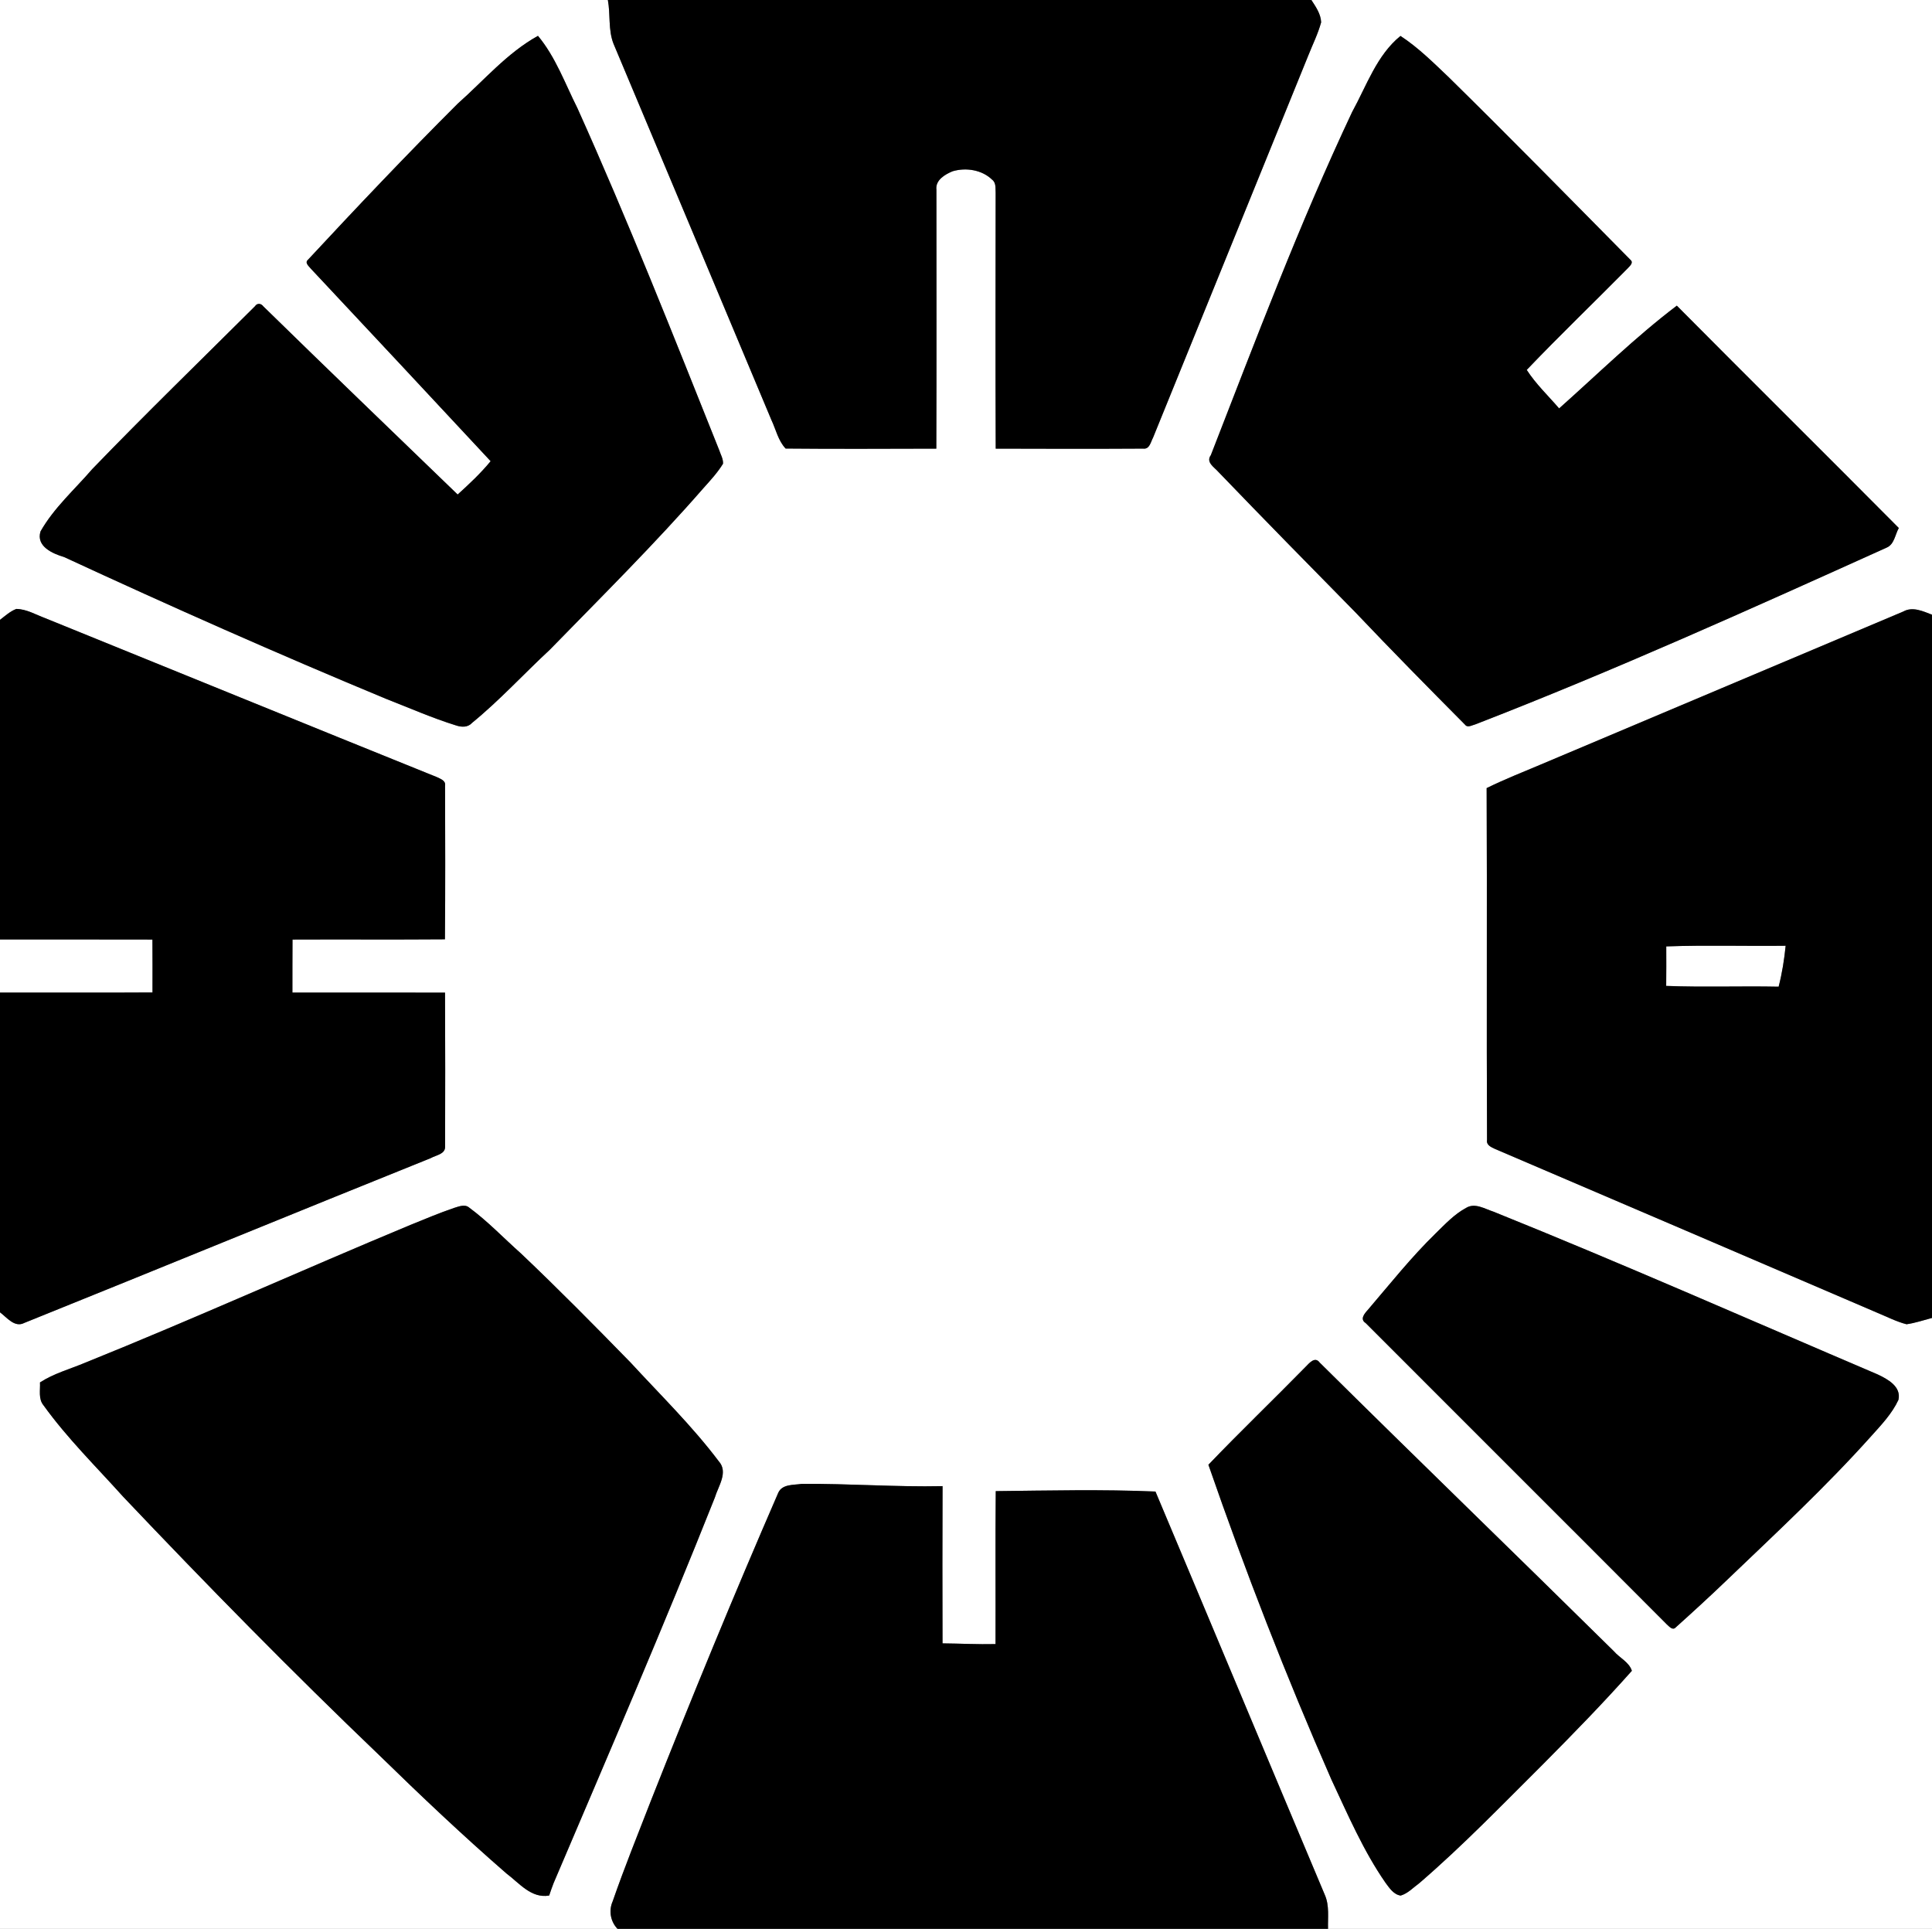 <?xml version="1.0" encoding="UTF-8" ?>
<!DOCTYPE svg PUBLIC "-//W3C//DTD SVG 1.1//EN" "http://www.w3.org/Graphics/SVG/1.1/DTD/svg11.dtd">
<svg width="600pt" height="599pt" viewBox="0 0 600 599" version="1.1" xmlns="http://www.w3.org/2000/svg">
<rect x="0" y="0" width="600" height="599" fill="#808080" stroke="none"/>
<g id="#ffffffff">
<path fill="#ffffff" opacity="1.00" d=" M 0.00 0.00 L 188.78 0.00 C 189.61 4.49 188.84 9.26 190.53 13.58 C 206.91 52.49 223.21 91.44 239.55 130.38 C 240.96 133.36 241.67 136.85 243.98 139.29 C 259.57 139.44 275.18 139.35 290.78 139.32 C 290.88 112.52 290.81 85.73 290.81 58.94 C 290.43 55.93 293.47 54.16 295.85 53.18 C 299.99 51.96 304.96 52.72 308.13 55.81 C 309.41 56.79 309.11 58.52 309.21 59.92 C 309.18 86.39 309.12 112.85 309.23 139.32 C 324.49 139.37 339.75 139.40 355.00 139.31 C 357.03 139.59 357.36 137.24 358.09 135.91 C 374.14 96.36 390.24 56.82 406.29 17.26 C 407.65 13.83 409.31 10.51 410.29 6.94 C 410.21 4.36 408.63 2.10 407.26 0.00 L 600.00 0.00 L 600.00 190.89 C 597.18 189.82 594.00 188.27 591.07 189.91 C 553.58 205.77 516.04 221.54 478.55 237.40 C 472.90 239.78 467.20 242.03 461.69 244.74 C 461.86 281.16 461.63 317.59 461.81 354.02 C 461.55 355.59 463.07 356.22 464.22 356.77 C 503.87 373.73 543.52 390.71 583.14 407.73 C 586.10 408.95 588.97 410.44 592.09 411.24 C 594.78 410.86 597.37 409.97 600.00 409.28 L 600.00 599.00 L 412.43 599.00 C 412.33 595.49 412.90 591.80 411.45 588.48 C 393.87 546.74 376.42 504.93 358.84 463.19 C 342.33 462.48 325.76 462.88 309.24 463.06 C 309.09 478.89 309.22 494.73 309.17 510.56 C 303.68 510.69 298.20 510.39 292.71 510.34 C 292.67 494.06 292.65 477.79 292.72 461.51 C 278.14 461.83 263.55 460.68 248.96 460.81 C 246.48 461.20 242.95 460.82 241.70 463.56 C 227.96 495.18 214.84 527.07 202.17 559.14 C 198.12 569.56 193.92 579.92 190.26 590.48 C 188.99 593.37 189.60 596.73 191.78 599.00 L 0.00 599.00 L 0.00 407.53 C 2.17 409.15 4.55 412.40 7.58 410.81 C 49.68 393.85 91.66 376.59 133.77 359.65 C 135.37 358.72 138.34 358.44 138.23 356.04 C 138.29 340.11 138.27 324.18 138.21 308.25 C 122.41 308.24 106.61 308.24 90.81 308.24 C 90.82 302.75 90.80 297.26 90.84 291.77 C 106.62 291.70 122.40 291.82 138.18 291.70 C 138.31 275.80 138.27 259.89 138.22 244.00 C 138.50 242.39 136.76 241.87 135.66 241.32 C 95.08 224.95 54.56 208.39 14.00 191.95 C 11.09 190.87 8.25 189.15 5.07 189.10 C 3.15 189.83 1.61 191.26 0.00 192.49 L 0.00 0.00 M 142.17 32.17 C 126.31 47.99 110.89 64.26 95.64 80.67 C 94.53 81.61 95.95 82.68 96.52 83.42 C 115.18 103.32 133.79 123.26 152.37 143.22 C 149.29 146.98 145.72 150.31 142.13 153.57 C 121.99 134.11 101.79 114.72 81.78 95.14 C 81.09 94.19 79.86 94.05 79.19 95.10 C 62.31 111.92 45.21 128.51 28.66 145.66 C 23.20 152.00 16.76 157.68 12.59 165.02 C 11.13 169.67 16.35 171.94 19.89 172.98 C 52.91 188.27 86.18 203.03 119.79 216.98 C 127.03 219.80 134.15 222.95 141.57 225.26 C 143.26 225.83 145.25 225.97 146.56 224.52 C 155.15 217.51 162.64 209.29 170.76 201.76 C 186.88 185.22 203.32 168.95 218.51 151.53 C 220.65 149.14 222.85 146.76 224.54 144.01 C 224.63 142.48 223.78 141.11 223.32 139.70 C 209.11 104.14 195.03 68.50 179.31 33.56 C 175.49 25.97 172.57 17.73 167.07 11.13 C 157.47 16.44 150.30 24.98 142.17 32.17 M 419.92 34.77 C 403.53 69.54 389.98 105.55 376.04 141.34 C 374.39 143.58 377.15 145.11 378.43 146.60 C 392.48 161.21 406.68 175.67 420.90 190.12 C 432.10 201.92 443.52 213.51 454.98 225.05 C 455.77 226.11 457.17 225.19 458.15 224.96 C 501.39 208.21 543.66 189.13 585.91 170.06 C 588.30 169.06 588.53 166.02 589.69 163.97 C 566.78 140.89 543.66 118.01 520.75 94.92 C 507.85 104.70 496.28 116.09 484.20 126.83 C 480.80 122.88 476.98 119.27 474.14 114.87 C 484.36 104.17 495.05 93.91 505.45 83.38 C 506.05 82.68 507.46 81.61 506.34 80.68 C 487.62 61.73 468.97 42.71 449.97 24.04 C 445.19 19.50 440.47 14.78 434.93 11.16 C 427.53 17.18 424.40 26.65 419.92 34.77 M 127.44 380.40 C 93.62 394.47 60.23 409.57 26.25 423.26 C 21.61 425.20 16.67 426.54 12.42 429.30 C 12.54 431.69 11.85 434.44 13.54 436.45 C 20.87 446.63 29.86 455.46 38.23 464.78 C 64.18 492.15 90.61 519.07 117.86 545.15 C 130.69 557.68 143.72 570.01 157.25 581.77 C 161.24 584.75 164.97 589.62 170.55 588.65 C 170.99 587.37 171.41 586.09 171.90 584.85 C 188.86 545.04 206.00 505.30 221.99 465.09 C 223.05 461.52 226.27 457.18 223.21 453.78 C 214.96 442.83 205.12 433.22 195.85 423.15 C 184.66 411.68 173.40 400.27 161.77 389.24 C 156.43 384.50 151.50 379.28 145.74 375.04 C 144.42 373.86 142.53 374.66 141.09 375.09 C 136.46 376.65 131.97 378.58 127.44 380.40 M 455.30 375.11 C 451.68 377.06 448.85 380.10 445.94 382.94 C 438.31 390.36 431.68 398.72 424.77 406.80 C 423.76 407.92 422.24 409.68 424.11 410.86 C 455.26 442.08 486.52 473.20 517.64 504.44 C 518.35 505.04 519.42 506.44 520.40 505.39 C 525.84 500.50 531.24 495.56 536.51 490.49 C 551.67 475.98 567.07 461.67 581.08 446.03 C 584.22 442.53 587.59 439.02 589.58 434.71 C 590.52 430.58 586.21 428.28 583.10 426.81 C 543.39 409.87 503.89 392.42 463.84 376.29 C 461.13 375.43 458.08 373.41 455.30 375.11 M 405.47 424.46 C 395.48 434.66 385.16 444.55 375.28 454.87 C 386.73 487.92 399.40 520.55 413.46 552.59 C 418.59 563.53 423.38 574.74 430.30 584.71 C 431.51 586.33 432.82 588.36 435.00 588.66 C 437.25 587.99 438.92 586.15 440.78 584.80 C 454.38 573.10 466.82 560.16 479.53 547.53 C 488.82 538.17 498.04 528.71 506.79 518.86 C 505.96 516.17 502.97 514.85 501.21 512.79 C 470.83 482.81 440.14 453.15 409.82 423.12 C 408.36 421.13 406.59 423.33 405.47 424.46 Z" />
<path fill="#ffffff" opacity="1.00" d=" M 0.00 291.75 C 15.78 291.76 31.56 291.72 47.34 291.77 C 47.39 297.24 47.36 302.72 47.36 308.20 C 31.58 308.30 15.79 308.21 0.00 308.24 L 0.00 291.75 Z" />
<path fill="#ffffff" opacity="1.00" d=" M 517.47 293.90 C 529.82 293.46 542.19 293.85 554.55 293.70 C 554.12 297.97 553.45 302.24 552.37 306.41 C 540.73 306.17 529.08 306.62 517.45 306.17 C 517.50 302.08 517.48 297.99 517.47 293.90 Z" />
</g>
<g id="#000000ff">
<path fill="#000000" opacity="1.00" d=" M 188.78 0.00 L 407.26 0.00 C 408.63 2.10 410.21 4.36 410.29 6.94 C 409.31 10.51 407.65 13.83 406.29 17.26 C 390.24 56.82 374.14 96.36 358.09 135.91 C 357.36 137.24 357.03 139.59 355.00 139.31 C 339.75 139.40 324.49 139.37 309.23 139.32 C 309.12 112.85 309.18 86.39 309.21 59.92 C 309.11 58.52 309.41 56.79 308.13 55.81 C 304.96 52.72 299.99 51.96 295.85 53.18 C 293.47 54.16 290.43 55.93 290.81 58.94 C 290.81 85.73 290.88 112.52 290.78 139.32 C 275.18 139.35 259.57 139.44 243.98 139.29 C 241.67 136.85 240.96 133.36 239.55 130.38 C 223.21 91.44 206.91 52.49 190.53 13.58 C 188.84 9.26 189.61 4.49 188.78 0.00 Z" />
<path fill="#000000" opacity="1.00" d=" M 142.17 32.17 C 150.30 24.98 157.47 16.44 167.07 11.13 C 172.57 17.73 175.49 25.97 179.31 33.56 C 195.03 68.50 209.11 104.14 223.32 139.70 C 223.78 141.11 224.63 142.48 224.54 144.01 C 222.85 146.76 220.65 149.14 218.51 151.53 C 203.32 168.95 186.88 185.22 170.76 201.76 C 162.64 209.29 155.15 217.51 146.56 224.52 C 145.25 225.97 143.26 225.83 141.57 225.26 C 134.15 222.95 127.03 219.80 119.79 216.98 C 86.18 203.03 52.91 188.27 19.89 172.98 C 16.35 171.94 11.13 169.67 12.59 165.02 C 16.76 157.68 23.20 152.00 28.66 145.66 C 45.21 128.51 62.31 111.92 79.19 95.10 C 79.86 94.05 81.09 94.19 81.78 95.14 C 101.79 114.72 121.99 134.11 142.13 153.57 C 145.72 150.31 149.29 146.98 152.37 143.22 C 133.79 123.26 115.18 103.32 96.52 83.42 C 95.95 82.68 94.53 81.61 95.64 80.67 C 110.89 64.26 126.31 47.99 142.17 32.17 Z" />
<path fill="#000000" opacity="1.00" d=" M 419.92 34.77 C 424.40 26.65 427.53 17.18 434.93 11.16 C 440.47 14.78 445.19 19.50 449.97 24.04 C 468.97 42.71 487.62 61.73 506.34 80.68 C 507.46 81.61 506.05 82.68 505.45 83.38 C 495.05 93.91 484.36 104.17 474.14 114.87 C 476.98 119.27 480.80 122.88 484.20 126.83 C 496.28 116.09 507.85 104.70 520.75 94.92 C 543.66 118.01 566.78 140.89 589.69 163.97 C 588.53 166.02 588.30 169.06 585.91 170.06 C 543.66 189.13 501.39 208.21 458.15 224.96 C 457.17 225.19 455.77 226.11 454.98 225.05 C 443.52 213.51 432.10 201.92 420.90 190.12 C 406.68 175.67 392.48 161.21 378.43 146.60 C 377.15 145.11 374.39 143.58 376.04 141.34 C 389.98 105.55 403.53 69.54 419.92 34.77 Z" />
<path fill="#000000" opacity="1.00" d=" M 0.00 192.49 C 1.61 191.26 3.15 189.83 5.07 189.10 C 8.25 189.15 11.09 190.87 14.00 191.95 C 54.56 208.39 95.08 224.95 135.66 241.32 C 136.76 241.87 138.50 242.39 138.22 244.00 C 138.27 259.89 138.31 275.80 138.18 291.70 C 122.40 291.82 106.62 291.70 90.84 291.77 C 90.80 297.26 90.82 302.75 90.81 308.24 C 106.61 308.24 122.41 308.24 138.21 308.25 C 138.27 324.18 138.29 340.11 138.23 356.04 C 138.34 358.44 135.37 358.72 133.77 359.65 C 91.66 376.59 49.68 393.85 7.58 410.81 C 4.55 412.40 2.17 409.15 0.00 407.53 L 0.00 308.24 C 15.79 308.21 31.58 308.30 47.36 308.20 C 47.36 302.72 47.39 297.24 47.34 291.77 C 31.56 291.72 15.78 291.76 0.00 291.75 L 0.00 192.49 Z" />
<path fill="#000000" opacity="1.00" d=" M 591.07 189.91 C 594.00 188.27 597.18 189.82 600.00 190.89 L 600.00 409.28 C 597.37 409.97 594.78 410.86 592.09 411.24 C 588.97 410.44 586.10 408.95 583.14 407.73 C 543.52 390.71 503.87 373.73 464.22 356.77 C 463.07 356.22 461.55 355.59 461.81 354.02 C 461.63 317.59 461.86 281.16 461.69 244.74 C 467.20 242.03 472.90 239.78 478.55 237.40 C 516.04 221.54 553.58 205.77 591.07 189.91 M 517.47 293.90 C 517.48 297.99 517.50 302.08 517.45 306.17 C 529.08 306.62 540.73 306.17 552.37 306.41 C 553.45 302.24 554.12 297.97 554.55 293.70 C 542.19 293.85 529.82 293.46 517.47 293.90 Z" />
<path fill="#000000" opacity="1.00" d=" M 127.44 380.40 C 131.97 378.58 136.46 376.65 141.09 375.09 C 142.53 374.66 144.42 373.86 145.74 375.04 C 151.50 379.28 156.43 384.50 161.77 389.24 C 173.40 400.27 184.66 411.68 195.85 423.15 C 205.12 433.22 214.96 442.83 223.21 453.78 C 226.27 457.18 223.05 461.52 221.99 465.09 C 206.00 505.30 188.86 545.04 171.90 584.85 C 171.41 586.09 170.99 587.37 170.55 588.65 C 164.97 589.62 161.24 584.75 157.25 581.77 C 143.72 570.01 130.69 557.68 117.86 545.15 C 90.61 519.07 64.18 492.15 38.23 464.78 C 29.86 455.46 20.87 446.63 13.54 436.45 C 11.85 434.44 12.54 431.69 12.42 429.30 C 16.67 426.54 21.61 425.20 26.25 423.26 C 60.23 409.57 93.62 394.47 127.44 380.40 Z" />
<path fill="#000000" opacity="1.00" d=" M 455.30 375.11 C 458.08 373.41 461.13 375.43 463.84 376.29 C 503.89 392.42 543.39 409.87 583.10 426.81 C 586.21 428.28 590.52 430.58 589.58 434.71 C 587.59 439.02 584.22 442.53 581.08 446.03 C 567.07 461.67 551.67 475.98 536.51 490.49 C 531.24 495.56 525.84 500.50 520.40 505.39 C 519.42 506.44 518.35 505.04 517.64 504.44 C 486.52 473.20 455.26 442.08 424.11 410.86 C 422.24 409.68 423.76 407.92 424.77 406.80 C 431.68 398.72 438.31 390.36 445.94 382.94 C 448.85 380.10 451.68 377.06 455.30 375.11 Z" />
<path fill="#000000" opacity="1.00" d=" M 405.47 424.46 C 406.59 423.33 408.36 421.13 409.82 423.12 C 440.14 453.15 470.83 482.81 501.21 512.79 C 502.97 514.85 505.96 516.17 506.79 518.86 C 498.04 528.71 488.82 538.17 479.53 547.53 C 466.82 560.16 454.38 573.10 440.78 584.80 C 438.92 586.15 437.25 587.99 435.00 588.66 C 432.82 588.36 431.51 586.33 430.30 584.71 C 423.38 574.74 418.59 563.53 413.46 552.59 C 399.40 520.55 386.73 487.92 375.28 454.87 C 385.16 444.55 395.48 434.66 405.47 424.46 Z" />
<path fill="#000000" opacity="1.00" d=" M 241.70 463.56 C 242.95 460.82 246.48 461.20 248.96 460.81 C 263.55 460.68 278.14 461.83 292.72 461.51 C 292.65 477.79 292.67 494.06 292.71 510.34 C 298.20 510.39 303.68 510.69 309.17 510.56 C 309.22 494.73 309.09 478.89 309.24 463.06 C 325.76 462.88 342.33 462.48 358.84 463.19 C 376.42 504.93 393.87 546.74 411.45 588.48 C 412.90 591.80 412.33 595.49 412.43 599.00 L 191.78 599.00 C 189.60 596.73 188.99 593.37 190.26 590.48 C 193.92 579.92 198.12 569.56 202.17 559.14 C 214.84 527.07 227.96 495.18 241.70 463.56 Z" />
</g>
</svg>
